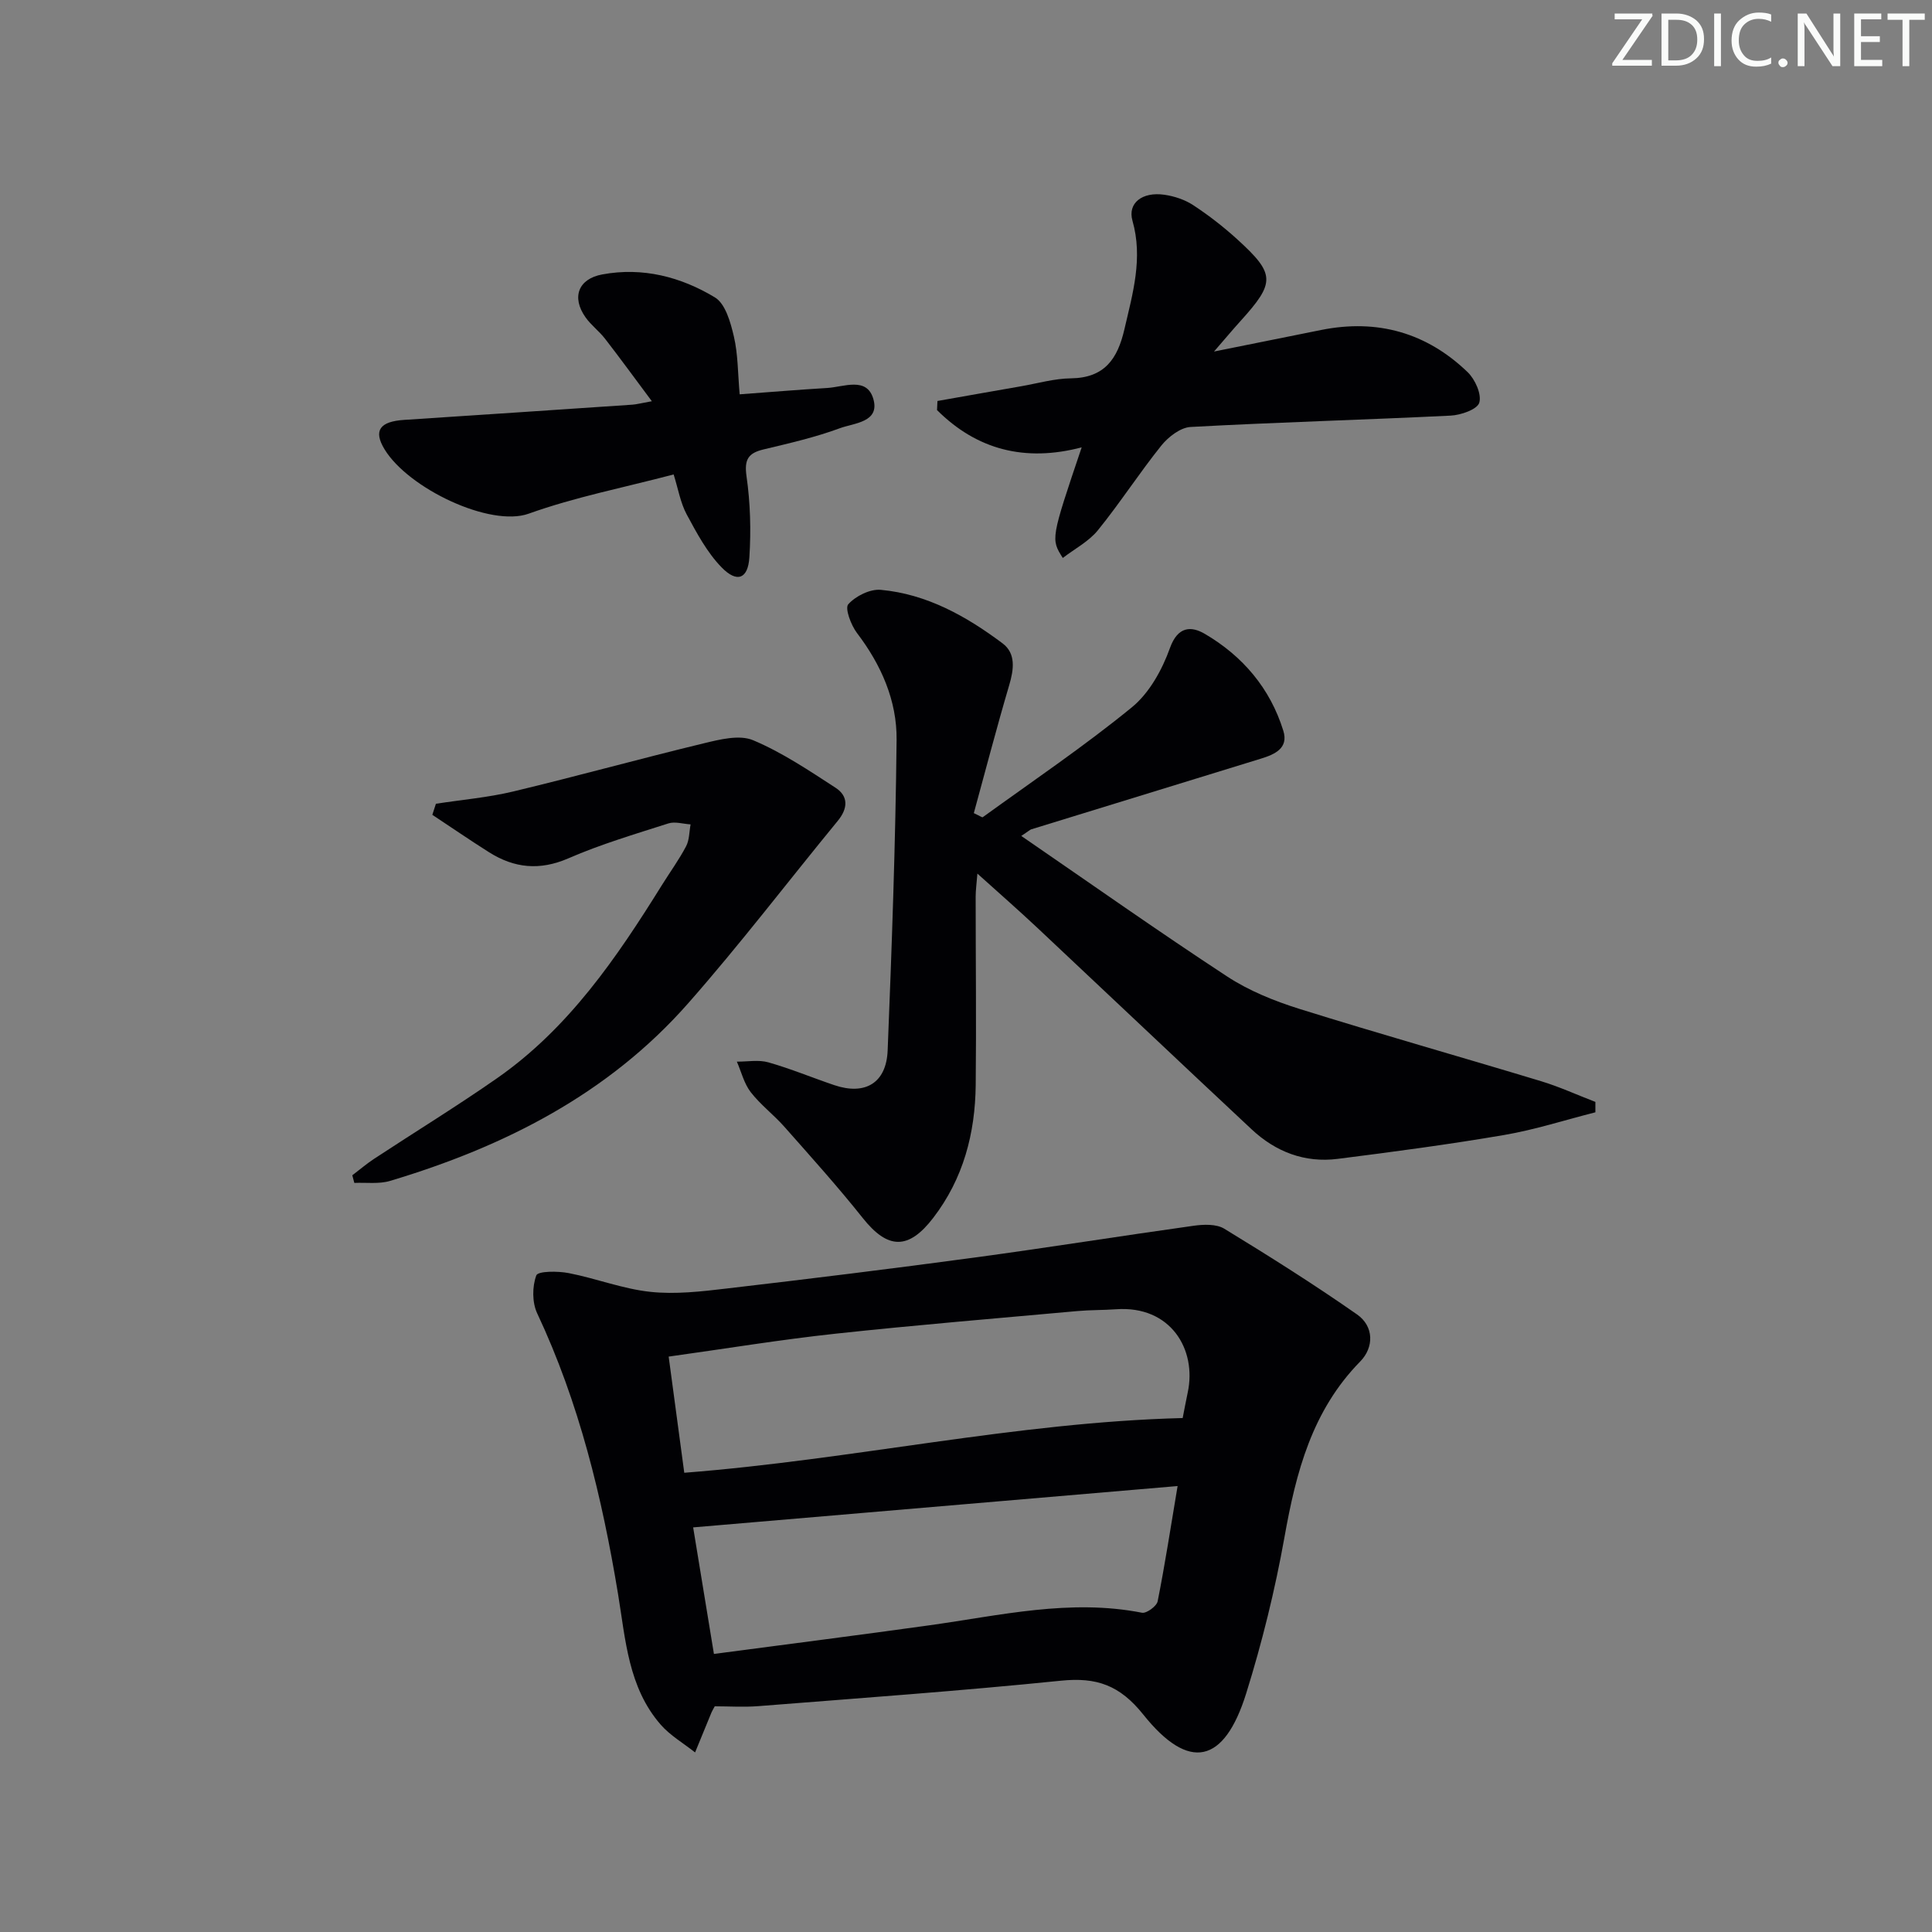 <svg enable-background="new 0 0 400 400" viewBox="0 0 400 400" xmlns="http://www.w3.org/2000/svg"><rect x="0" y="0" width="400" height="400" fill="#808080" stroke="none"/><g fill="#fafbfa"><path d="m342.2 3.2-6.3 9.2h6.1v1.2h-8.2v-.5l6.2-9.1h-5.7v-1.2h7.8v.4z"/><path d="m344 13.7v-10.9h3.1c1.6 0 3 .5 4.1 1.4 1.1 1 1.6 2.2 1.6 3.9s-.5 3-1.6 4-2.5 1.5-4.2 1.5h-3zm1.4-9.6v8.4h1.6c1.4 0 2.5-.4 3.2-1.1.8-.8 1.2-1.8 1.2-3.2s-.4-2.4-1.2-3.1-1.8-1-3.1-1z"/><path d="m356.3 2.8v10.9h-1.4v-10.9z"/><path d="m366.6 13.2c-.8.4-1.8.6-3 .6-1.6 0-2.8-.5-3.7-1.5s-1.4-2.3-1.4-3.9c0-1.7.5-3.2 1.6-4.2s2.4-1.6 4-1.6c1 0 1.9.1 2.6.4v1.5c-.8-.4-1.6-.6-2.6-.6-1.2 0-2.2.4-3 1.2s-1.1 1.9-1.1 3.3c0 1.3.4 2.3 1.1 3.1s1.6 1.1 2.8 1.1c1.1 0 2-.2 2.8-.7v1.3z"/><path d="m368.2 13c0-.3.1-.5.3-.6.2-.2.4-.3.6-.3.3 0 .5.1.7.3s.3.4.3.6-.1.5-.3.6c-.2.2-.4.3-.7.3s-.5-.1-.6-.3c-.2-.2-.3-.4-.3-.6z"/><path d="m381.1 13.7h-1.7l-5.5-8.4c-.2-.2-.3-.5-.4-.7 0 .2.1.8.1 1.5v7.6h-1.4v-10.9h1.8l5.3 8.3c.3.4.4.6.4.8 0-.3-.1-.8-.1-1.6v-7.5h1.4v10.9z"/><path d="m389.7 13.7h-5.8v-10.9h5.6v1.2h-4.2v3.5h3.9v1.2h-3.9v3.7h4.4z"/><path d="m398.4 4.1h-3.1v9.6h-1.4v-9.6h-3.1v-1.3h7.7v1.3z"/></g><path d="m147.98 353.27c-.39.73-.56 1-.68 1.29-1.13 2.75-2.26 5.51-3.39 8.26-2.4-1.9-5.16-3.5-7.14-5.77-6.7-7.71-7.25-17.56-8.81-27.02-3.31-20.03-8.05-39.64-16.75-58.14-1.05-2.24-1.03-5.54-.17-7.84.34-.9 4.46-.91 6.7-.47 5.67 1.1 11.18 3.27 16.88 3.88 5.2.56 10.6-.07 15.85-.69 17.15-2 34.29-4.11 51.39-6.42 15.11-2.04 30.16-4.46 45.27-6.57 2.07-.29 4.7-.39 6.34.61 9.31 5.68 18.56 11.51 27.49 17.75 3.52 2.46 3.53 6.81.66 9.74-9.99 10.18-13.29 22.93-15.69 36.41-1.95 10.9-4.62 21.74-7.92 32.31-4.55 14.58-11.84 16.23-21.3 4.39-4.88-6.11-9.69-7.77-17.05-7.02-20.81 2.12-41.69 3.61-62.55 5.26-3.1.25-6.24.04-9.13.04zm-6.31-48.35c35.01-2.72 68.53-10.44 103.19-11.33.28-1.41.63-3.34 1.04-5.26 1.93-8.96-3.56-18.08-14.84-17.26-2.66.19-5.33.13-7.98.37-16.71 1.51-33.44 2.89-50.12 4.69-11.33 1.22-22.59 3.08-34.52 4.74 1.07 8.01 2.12 15.87 3.23 24.05zm102.14 2.75c-33.88 2.89-66.95 5.72-100.3 8.56 1.39 8.47 2.8 17.05 4.3 26.2 15.03-1.99 29.84-3.87 44.62-5.93 14.6-2.03 29.09-5.53 44.01-2.6.93.18 3.04-1.36 3.24-2.37 1.51-7.58 2.68-15.23 4.13-23.86z" fill="#010104"/><path d="m211.44 173.07c14.62 10.04 28.45 19.81 42.6 29.08 4.51 2.96 9.75 5.08 14.93 6.71 16.62 5.2 33.39 9.93 50.06 14.98 3.84 1.16 7.52 2.86 11.28 4.3v2.15c-6.27 1.59-12.48 3.6-18.84 4.69-11.45 1.96-22.97 3.49-34.5 4.95-6.83.87-12.85-1.45-17.83-6.11-14.82-13.85-29.54-27.81-44.33-41.69-3.87-3.64-7.88-7.14-12.45-11.26-.16 2.03-.36 3.41-.36 4.78 0 12.99.15 25.99.01 38.98-.11 10.02-2.55 19.38-8.79 27.51-5.12 6.68-9.41 6.56-14.58.06s-10.74-12.69-16.25-18.92c-2.2-2.49-4.93-4.54-6.96-7.16-1.38-1.78-1.94-4.19-2.87-6.32 2.19.02 4.51-.43 6.53.15 4.62 1.31 9.09 3.18 13.65 4.72 6.37 2.15 10.77-.43 11.04-7.19.86-21.43 1.63-42.88 1.85-64.32.08-8.11-3.19-15.52-8.2-22.1-1.24-1.63-2.55-5.14-1.8-5.96 1.53-1.7 4.52-3.19 6.74-2.98 9.53.88 17.7 5.46 25.2 11.08 2.79 2.09 2.34 5.4 1.37 8.67-2.61 8.84-4.93 17.76-7.32 26.48 1.31.61 1.73.93 1.85.84 10.36-7.5 20.98-14.67 30.87-22.75 3.61-2.95 6.27-7.76 7.88-12.26 1.64-4.58 4.45-4.57 7.22-2.95 7.84 4.59 13.54 11.28 16.26 20.07 1.13 3.65-1.84 4.91-4.67 5.78-15.84 4.89-31.7 9.75-47.54 14.63-.27.1-.52.36-2.05 1.36z" fill="#010104"/><path d="m90.25 166.41c5.35-.83 10.79-1.29 16.04-2.55 13.19-3.16 26.26-6.79 39.44-9.97 3.31-.8 7.35-1.82 10.18-.64 6.02 2.53 11.57 6.27 17.09 9.85 2.7 1.76 2.55 4.3.45 6.85-10.34 12.59-20.22 25.56-30.98 37.78-16.54 18.79-38.07 29.68-61.7 36.76-2.31.69-4.94.31-7.41.42-.14-.53-.28-1.05-.42-1.58 1.52-1.15 2.97-2.4 4.56-3.44 8.47-5.57 17.12-10.87 25.43-16.67 14.81-10.33 24.75-24.93 34.11-39.97 1.67-2.68 3.54-5.25 5.01-8.04.69-1.31.64-3.01.93-4.53-1.54-.09-3.23-.64-4.6-.2-6.96 2.23-14 4.31-20.68 7.22-5.96 2.59-11.22 2.05-16.46-1.26-3.96-2.5-7.82-5.16-11.73-7.74.24-.75.49-1.52.74-2.29z" fill="#010104"/><path d="m194.09 83.02c5.78-1.02 11.55-2.05 17.33-3.05 3.43-.6 6.87-1.6 10.31-1.64 6.93-.09 9.64-3.99 11.06-10.13 1.73-7.46 3.89-14.73 1.67-22.52-1.02-3.61 1.99-6.02 6.61-5.36 2.08.3 4.27 1.03 6.01 2.18 3.18 2.09 6.23 4.46 9.05 7.02 7.94 7.23 7.94 8.94.7 16.95-1.54 1.7-3.01 3.46-5.48 6.31 8.25-1.66 15.24-3.07 22.22-4.47 11.61-2.32 21.81.57 30.29 8.74 1.54 1.49 2.93 4.56 2.41 6.32-.42 1.4-3.82 2.58-5.95 2.68-17.94.88-35.89 1.37-53.83 2.35-2.11.12-4.61 2.06-6.05 3.85-4.57 5.69-8.54 11.87-13.13 17.53-1.89 2.33-4.79 3.83-7.27 5.74-2.49-3.93-2.49-3.93 3.91-22.9-11.74 3.08-21.71.5-29.95-7.72.04-.61.07-1.25.09-1.88z" fill="#010104"/><path d="m134.96 83.07c-3.62-4.85-6.6-8.95-9.71-12.96-1.22-1.57-2.89-2.8-4.03-4.42-2.93-4.16-1.49-7.95 3.46-8.87 8.37-1.56 16.28.5 23.33 4.75 2.18 1.31 3.25 5.18 3.93 8.09.86 3.66.81 7.54 1.2 11.98 6.28-.46 12.18-.96 18.09-1.31 3.45-.2 8.22-2.4 9.58 2.25 1.42 4.86-4 5-6.9 6.07-5.11 1.89-10.48 3.12-15.79 4.39-3.2.76-4.06 2.07-3.56 5.57.79 5.51.95 11.2.59 16.77-.28 4.47-2.54 5.37-5.73 2.11-3.02-3.09-5.17-7.13-7.25-10.99-1.3-2.42-1.76-5.28-2.7-8.27-10.29 2.71-20.41 4.68-30.01 8.12-7.96 2.85-24.9-5.21-29.84-13.32-2.38-3.91-.97-5.78 4.11-6.1 15.75-1.02 31.49-2.09 47.24-3.15.81-.06 1.61-.28 3.99-.71z" fill="#010104"/></svg>